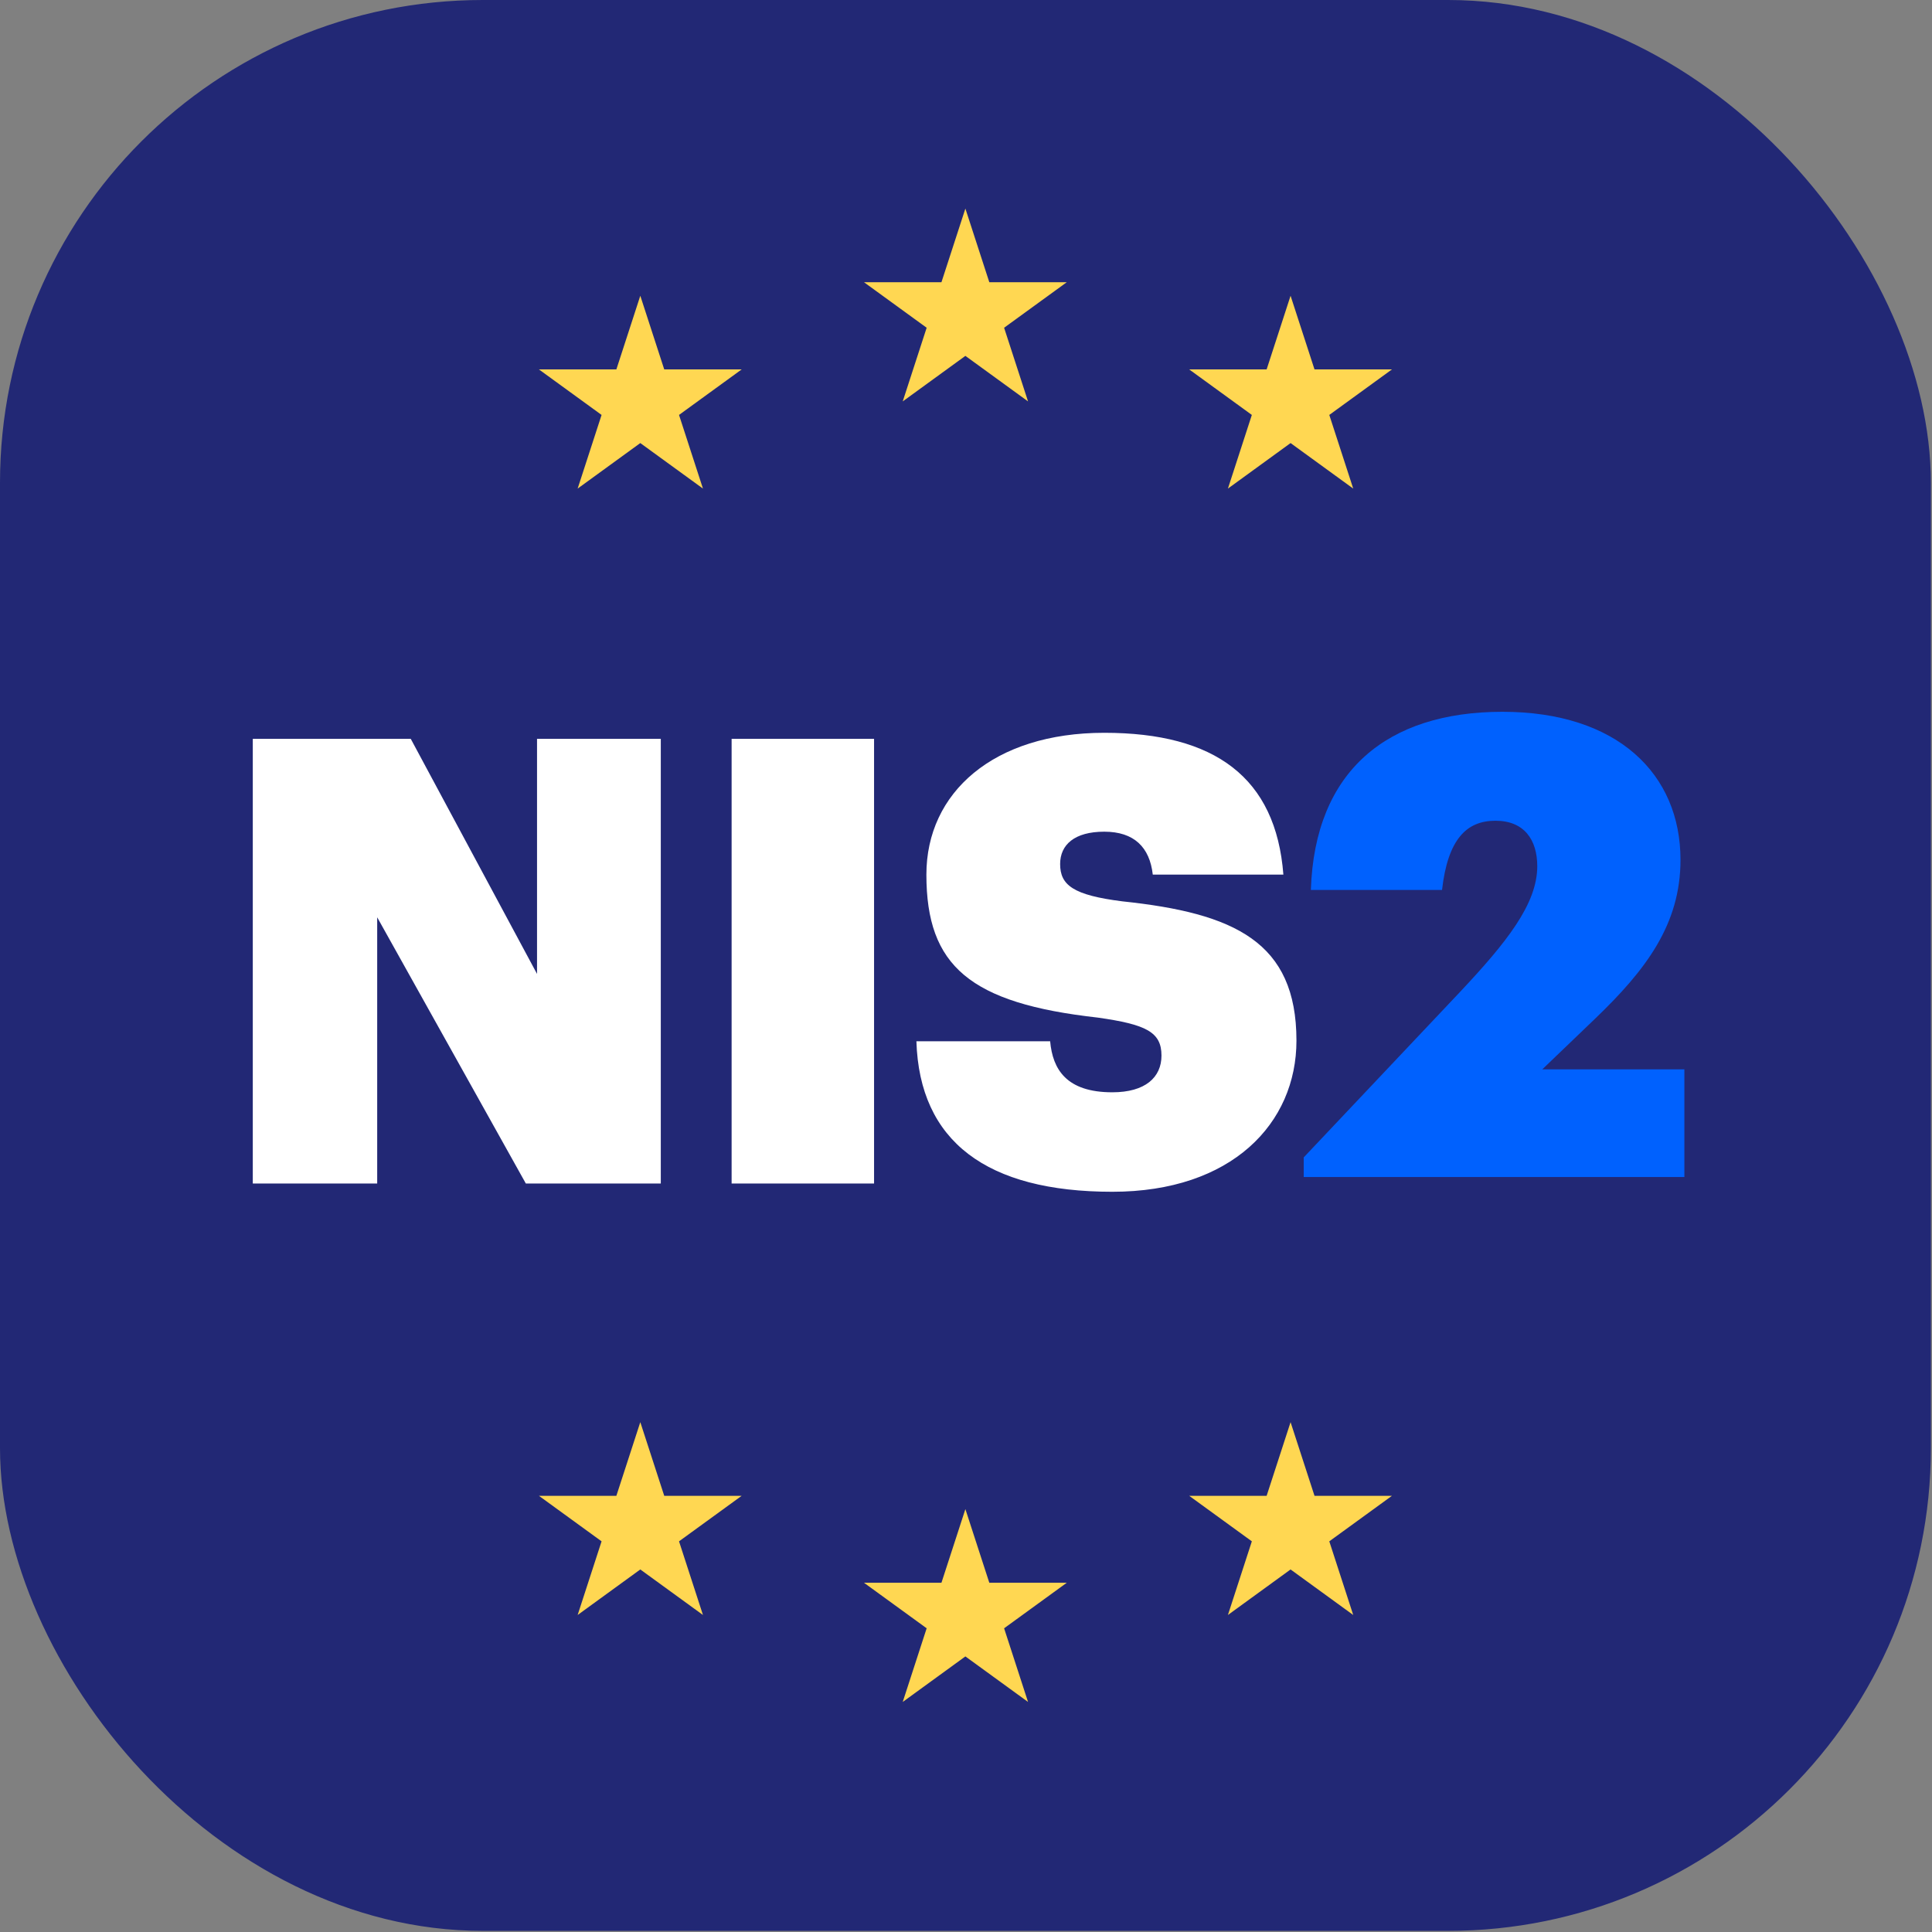 <svg xmlns="http://www.w3.org/2000/svg" width="1175" height="1175" viewBox="0 0 1175 1175" fill="none"><rect x="0" y="0" width="1175" height="1175" fill="#808080" stroke="none"/><rect width="1174.31" height="1174.31" rx="293.578" fill="#222875"></rect><path d="M671.592 445.672C738.908 445.672 775.975 472.905 780.52 531.913H701.096C699.214 515.261 689.735 505.816 671.592 505.816C653.449 505.816 644.75 513.77 644.75 525.486C644.75 538.339 652.703 544.41 682.562 548.174C750.66 555.346 788.473 572.743 788.473 632.888C788.473 683.198 749.133 724.809 676.491 724.809C600.086 724.809 559.22 694.168 557.338 633.278H638.679C640.205 650.285 648.514 664.309 676.491 664.309C696.551 664.309 706.387 655.22 706.387 641.977C706.387 627.597 696.942 623.052 667.793 618.898C589.861 610.2 563.409 587.513 563.409 531.913C563.409 481.994 604.275 445.672 671.592 445.672ZM326.611 592.318V449.342H401.881V719.78H319.795L229.4 557.879V719.78H153.74V449.342H249.815L326.611 592.318ZM531.584 719.78H444.953V449.342H531.584V719.78Z" fill="white"></path><path d="M792.96 703.83L887.987 603.239C916.176 573.227 934.926 549.827 934.926 526.81C934.926 510.85 927.081 499.15 909.479 499.15C891.877 499.15 880.525 510.468 877.017 541.243H797.233C799.593 468.756 843.79 432.895 913.752 432.895C983.715 432.895 1022.04 470.728 1022.04 522.931C1022.04 562.29 1000.93 589.949 970.066 619.58L937.987 650.355H1024.4V715.848H792.896V703.767L792.96 703.83Z" fill="#0061FE"></path><path d="M587.124 126.848L601.679 171.643H648.78L610.675 199.329L625.23 244.125L587.124 216.439L549.018 244.125L563.573 199.329L525.468 171.643H572.569L587.124 126.848Z" fill="#FFD752"></path><path d="M587.124 917.809L601.679 962.604H648.78L610.675 990.29L625.23 1035.09L587.124 1007.4L549.018 1035.09L563.573 990.29L525.468 962.604H572.569L587.124 917.809Z" fill="#FFD752"></path><path d="M784.896 179.871L799.451 224.667H846.552L808.446 252.352L823.001 297.148L784.896 269.463L746.79 297.148L761.345 252.352L723.239 224.667H770.34L784.896 179.871Z" fill="#FFD752"></path><path d="M389.417 864.922L403.972 909.718H451.073L412.968 937.403L427.523 982.199L389.417 954.514L351.311 982.199L365.866 937.403L327.761 909.718H374.862L389.417 864.922Z" fill="#FFD752"></path><path d="M784.896 864.922L799.451 909.718H846.552L808.446 937.403L823.001 982.199L784.896 954.514L746.79 982.199L761.345 937.403L723.239 909.718H770.34L784.896 864.922Z" fill="#FFD752"></path><path d="M389.417 179.871L403.972 224.667H451.073L412.968 252.352L427.523 297.148L389.417 269.463L351.311 297.148L365.866 252.352L327.761 224.667H374.862L389.417 179.871Z" fill="#FFD752"></path></svg>